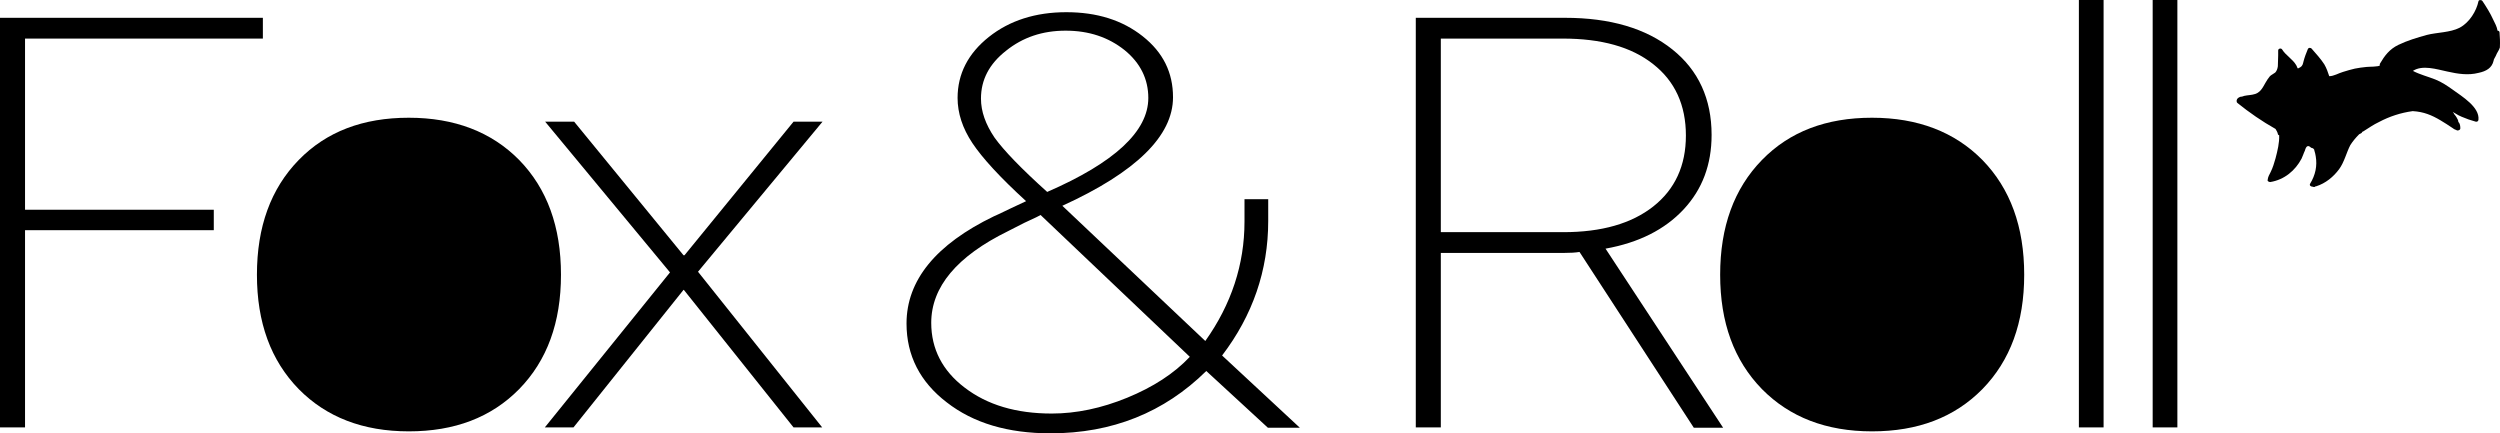 <svg width="600" height="104" viewBox="0 0 600 104" fill="none" xmlns="http://www.w3.org/2000/svg">
<path d="M0 102.575V4.273H63.088V9.26H6.008V50.337H51.308V55.245H6.008V102.575H0Z" fill="black"/>
<path d="M71.704 93.394C64.984 86.509 61.664 77.407 61.664 65.93C61.664 54.454 64.984 45.273 71.704 38.387C78.345 31.58 87.121 28.256 98.11 28.256C109.099 28.256 117.953 31.659 124.594 38.387C131.314 45.273 134.634 54.454 134.634 65.93C134.634 77.407 131.314 86.509 124.594 93.394C117.874 100.201 109.099 103.525 98.11 103.525C87.121 103.525 78.345 100.122 71.704 93.394Z" fill="black"/>
<path d="M164.043 69.57L137.638 102.575H130.76L160.802 65.376L130.839 29.205H137.796L164.043 61.26H164.28L190.448 29.205H197.405L167.522 65.217L197.326 102.575H190.448L164.122 69.57H164.043Z" fill="black"/>
<path d="M289.509 89.04C279.389 99.013 266.898 103.999 252.115 103.999C241.916 103.999 233.615 101.546 227.211 96.559C220.808 91.652 217.566 85.321 217.566 77.643C217.566 67.275 224.603 58.648 238.517 51.92C238.754 51.841 240.098 51.208 242.549 50.021L246.264 48.279C240.019 42.581 235.75 37.911 233.378 34.349C231.006 30.788 229.82 27.147 229.82 23.506C229.82 17.728 232.35 12.821 237.331 8.864C242.311 4.906 248.557 2.928 255.909 2.928C263.262 2.928 269.349 4.827 274.251 8.706C279.152 12.584 281.524 17.412 281.524 23.348C281.524 32.608 272.669 41.314 254.961 49.388L289.272 81.838C295.517 73.053 298.679 63.476 298.679 53.187V47.804H304.372V53.028C304.372 64.9 300.656 75.665 293.303 85.32L311.961 102.654H304.292L289.509 89.04ZM241.916 55.482C229.662 61.497 223.496 68.858 223.496 77.485C223.496 83.738 226.184 88.961 231.481 92.998C236.935 97.193 243.893 99.251 252.431 99.251C258.281 99.251 264.368 97.984 270.535 95.451C276.701 92.919 281.761 89.674 285.556 85.637L249.743 51.604C249.664 51.683 248.399 52.316 245.79 53.503L241.916 55.482ZM275.595 23.506C275.595 18.995 273.697 15.117 269.902 12.03C266.029 8.943 261.364 7.36 255.751 7.36C250.217 7.36 245.474 8.943 241.442 12.188C237.41 15.354 235.433 19.153 235.433 23.665C235.433 26.751 236.54 29.838 238.675 33.004C240.888 36.091 245.078 40.444 251.324 46.063C267.531 39.019 275.595 31.5 275.595 23.506Z" fill="black"/>
<path d="M345.797 102.575H339.789V4.273H375.602C386.433 4.273 395.05 6.806 401.375 11.872C407.62 16.858 410.783 23.744 410.783 32.371C410.783 39.494 408.569 45.43 404.063 50.258C399.557 55.086 393.311 58.252 385.326 59.677L413.55 102.654H406.514L379.081 60.468C378.132 60.627 376.867 60.706 375.207 60.706H345.797V102.575V102.575ZM345.797 55.719H375.207C384.378 55.719 391.572 53.662 396.79 49.546C402.007 45.43 404.616 39.732 404.616 32.529C404.616 25.248 402.007 19.47 396.71 15.354C391.493 11.238 384.298 9.26 375.049 9.26H345.797V55.719Z" fill="black"/>
<path d="M422.878 93.394C416.158 86.509 412.838 77.407 412.838 65.93C412.838 54.454 416.158 45.273 422.878 38.387C429.519 31.58 438.294 28.256 449.283 28.256C460.272 28.256 469.127 31.659 475.768 38.387C482.488 45.273 485.808 54.454 485.808 65.93C485.808 77.407 482.488 86.509 475.768 93.394C469.048 100.201 460.272 103.525 449.283 103.525C438.294 103.525 429.519 100.122 422.878 93.394Z" fill="black"/>
<path d="M498.932 0H504.861V102.576H498.932V0Z" fill="black"/>
<path d="M516.641 0H522.57V102.576H516.641V0Z" fill="black"/>
<path d="M599.889 7.757C599.889 7.52 599.652 7.361 599.414 7.361C599.256 6.412 598.782 5.541 598.387 4.75C597.675 3.167 596.726 1.663 595.778 0.238C595.541 -0.078 594.908 -0.078 594.829 0.317C594.355 2.613 592.695 5.383 590.323 6.649C588.03 7.836 584.868 7.757 582.417 8.39C580.124 9.024 577.753 9.736 575.618 10.765C573.484 11.794 572.298 13.377 571.191 15.276C571.112 15.434 571.112 15.593 571.191 15.672C570.954 16.068 568.424 15.989 567.949 16.068C567.001 16.147 566.052 16.305 565.182 16.463C564.234 16.701 563.285 16.938 562.336 17.255C561.23 17.572 560.123 18.284 559.016 18.284C558.7 17.334 558.384 16.384 557.83 15.434C556.96 14.089 555.854 12.902 554.826 11.715C554.589 11.398 554.035 11.398 553.877 11.794C553.482 12.743 553.087 13.772 552.85 14.722C552.691 15.276 552.691 15.751 552.059 16.147C551.189 16.701 551.506 16.305 551.11 15.672C550.241 14.168 548.58 13.297 547.711 11.873C547.474 11.477 546.762 11.635 546.762 12.11C546.762 12.427 546.762 12.823 546.762 13.297L546.683 15.909C546.604 16.543 546.367 17.097 546.051 17.413C545.655 17.73 545.102 17.967 544.786 18.284C544.39 18.759 544.074 19.234 543.758 19.788C542.967 21.133 542.493 22.399 540.596 22.716C539.805 22.874 538.777 22.874 538.066 23.191C537.908 23.191 537.749 23.191 537.591 23.27C537.196 23.428 536.88 23.666 536.801 24.062C536.801 24.141 536.801 24.22 536.801 24.299C536.801 24.457 536.801 24.537 536.959 24.695C539.805 26.99 542.888 29.127 546.13 30.948C546.367 31.343 546.604 31.739 546.683 32.135C546.683 32.293 546.841 32.451 546.999 32.451C547.078 34.272 546.604 36.171 546.13 37.992C545.813 39.1 545.497 40.208 544.944 41.316C544.628 41.949 544.311 42.424 544.232 43.215C544.153 43.532 544.627 43.69 544.865 43.69C548.264 43.136 550.873 40.92 552.375 38.071C552.691 37.438 552.849 36.804 553.166 36.171C553.482 34.984 553.956 34.747 554.668 35.459C555.142 35.538 555.458 35.776 555.458 36.171C555.617 36.567 555.696 37.121 555.775 37.517C556.17 39.812 555.696 42.028 554.431 44.086C554.193 44.482 554.589 44.798 554.984 44.798C555.221 44.877 555.458 44.957 555.617 44.798C555.617 44.798 555.696 44.798 555.696 44.719C555.775 44.719 555.775 44.719 555.854 44.719C558.146 44.007 560.044 42.424 561.388 40.603C562.653 38.862 563.127 36.646 564.076 34.826C564.629 33.955 565.341 33.084 566.131 32.293L566.21 32.214C566.368 32.135 566.526 32.056 566.685 31.976C566.843 31.897 566.922 31.739 566.922 31.66C567.001 31.581 567.159 31.581 567.238 31.502C568.503 30.71 569.61 29.919 570.954 29.285C573.484 27.94 576.171 27.069 579.018 26.674H579.097C581.705 26.832 583.603 27.623 585.737 28.89C586.686 29.444 587.635 30.077 588.584 30.71C588.9 30.948 589.137 31.106 589.453 31.185C589.532 31.185 589.532 31.264 589.611 31.264C589.769 31.343 589.928 31.343 590.086 31.264C590.323 31.185 590.481 31.027 590.481 30.789C590.481 30.314 590.402 29.602 590.007 29.285C590.007 28.89 589.769 28.494 589.532 28.098C589.374 27.861 589.216 27.623 589.058 27.465C588.9 27.227 588.821 26.99 588.663 26.832C588.979 27.069 589.295 27.227 589.295 27.227C589.769 27.544 590.244 27.782 590.797 28.019C591.904 28.494 593.011 28.89 594.197 29.206C594.513 29.285 594.829 29.048 594.829 28.731C595.145 25.724 590.955 23.191 588.663 21.529C587.319 20.579 586.054 19.709 584.473 19.075C582.654 18.363 580.757 17.888 579.097 17.017C581.389 15.514 584.789 16.622 587.398 17.176C589.848 17.73 592.378 18.126 594.829 17.492C596.726 17.097 598.07 16.305 598.466 14.564C598.466 14.406 598.545 14.247 598.624 14.089C598.861 13.693 599.098 13.218 599.256 12.823C599.493 12.348 599.81 11.952 599.968 11.398C600.047 9.973 599.968 8.865 599.889 7.757Z" fill="black"/>
</svg>

